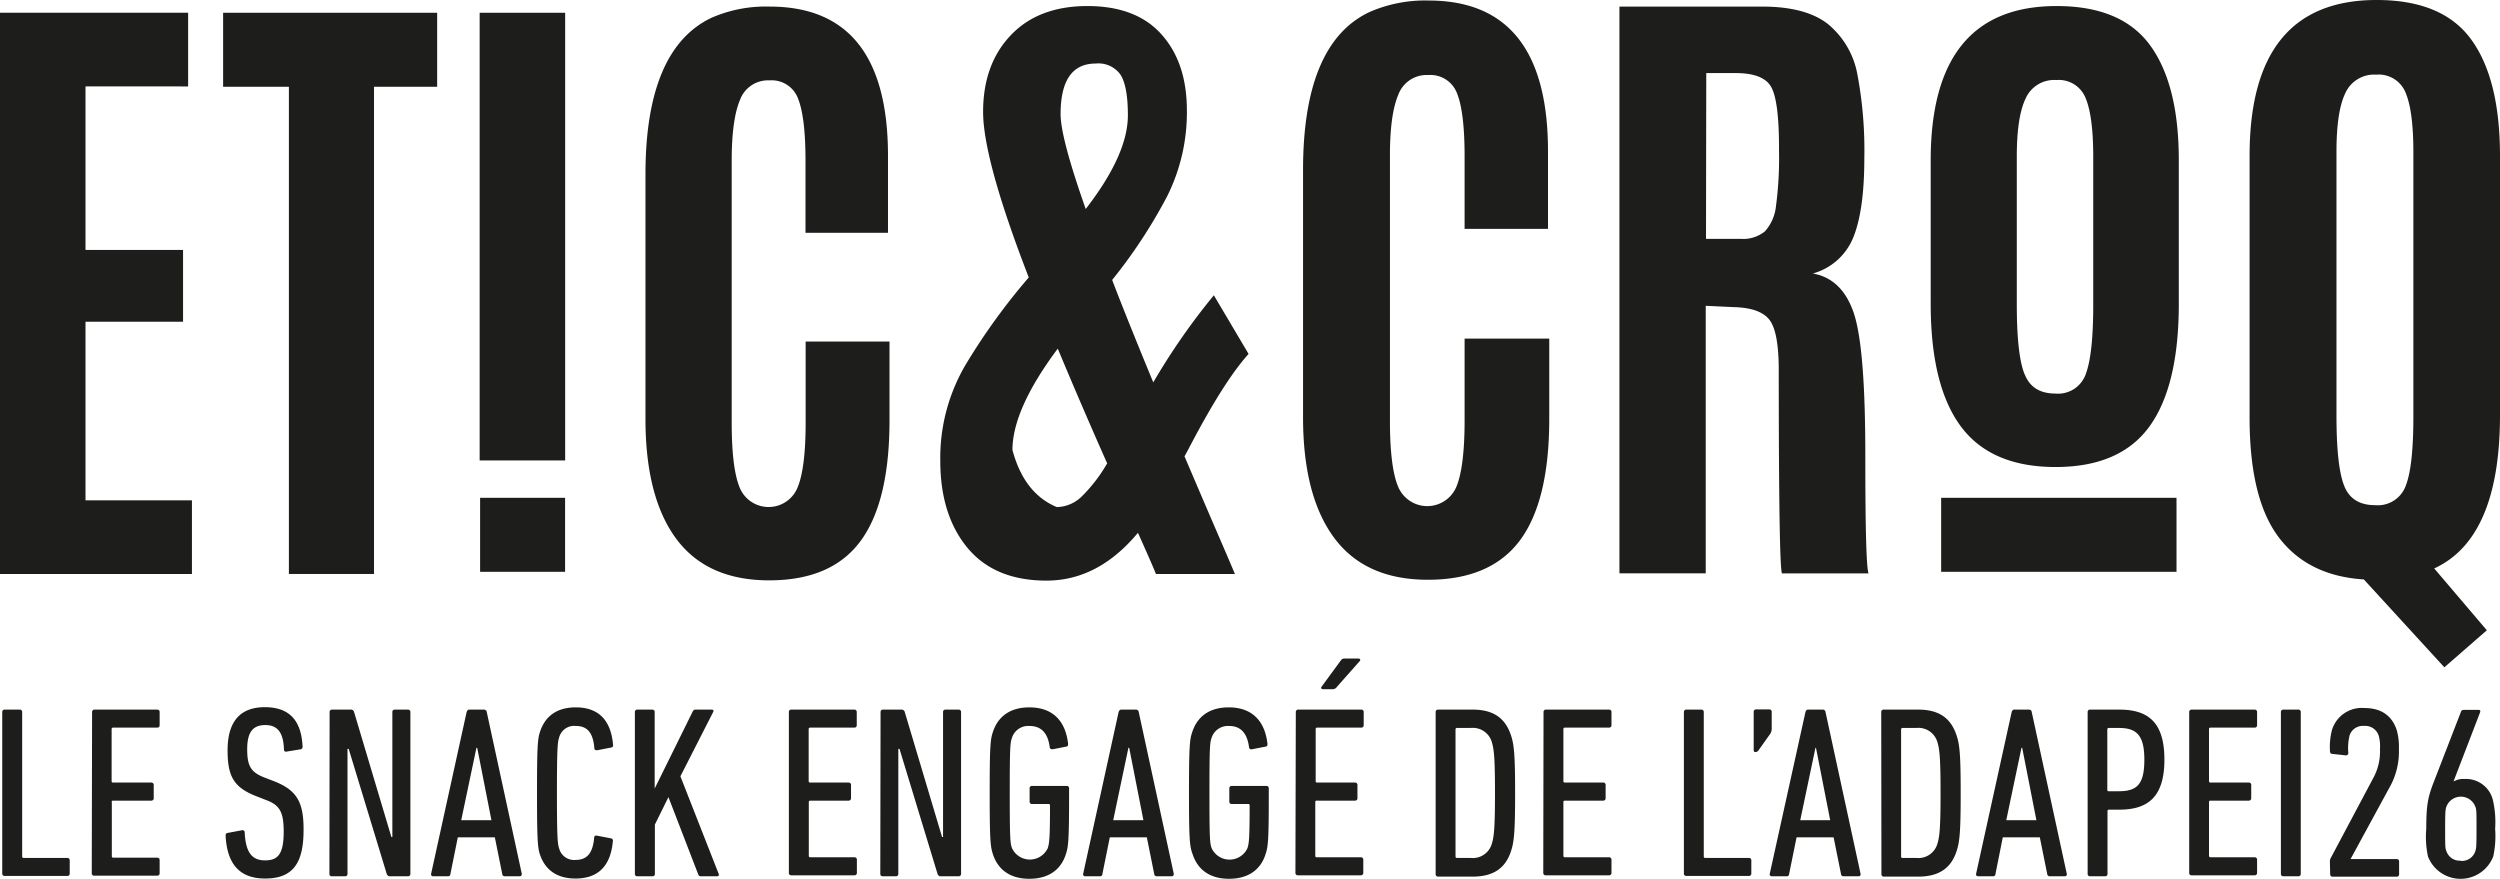<svg id="Calque_1" data-name="Calque 1" xmlns="http://www.w3.org/2000/svg" width="380.07" height="133.56" viewBox="0 0 380.07 133.56"><title>etic-croc</title><path d="M0,87.26V1.94H28.6v11.2H13V38H27.83V48.91H13V76.06H29.18v11.2Z" fill="#1d1d1b"/><path d="M43.92,87.26V13.19h-10V1.94H66.46V13.19h-9.6V87.26Z" fill="#1d1d1b"/><path d="M72.92,70V1.94h13V70Z" fill="#1d1d1b"/><path d="M130.8,82.29q-4.41,5.94-13.86,5.94T102.8,81.9q-4.67-6.32-4.67-18.2V26.52q0-19,10-23.8A20.63,20.63,0,0,1,117,1q18,0,18,22.69V35.39H122.46V24.48c0-4.39-.37-7.54-1.11-9.43A4.27,4.27,0,0,0,117,12.22a4.53,4.53,0,0,0-4.51,3c-.84,2-1.25,5.08-1.25,9.21V64.28q0,6.89,1.21,9.84a4.75,4.75,0,0,0,8.82-.05q1.22-3,1.21-9.93V51.92h12.75V64Q135.21,76.35,130.8,82.29Z" fill="#1d1d1b"/><path d="M156.4,42.18Q149.46,24.24,149.46,17t4.22-11.66Q157.9.92,165.32.92t11.27,4.32q3.84,4.3,3.85,11.51a28.54,28.54,0,0,1-3,13.09,78,78,0,0,1-8.36,12.72q2.09,5.49,6.25,15.57a100.74,100.74,0,0,1,9.21-13.24l5.28,8.92q-3.78,4.17-9.16,14.5c-.26.48-.45.84-.58,1.06q1.85,4.36,4.48,10.47c1.76,4.07,2.82,6.55,3.18,7.42h-12Q175.11,85.7,173,81q-6.06,7.28-13.93,7.27t-12-5q-4.12-5-4.12-13.21a27.91,27.91,0,0,1,3.88-14.66A96.24,96.24,0,0,1,156.4,42.18ZM160.81,53q-6.88,9.21-6.89,15.41,1.76,6.6,6.74,8.68a5.57,5.57,0,0,0,3.83-1.65,23.29,23.29,0,0,0,3.83-5Q164.5,61.85,160.81,53Zm4.26-21.24q6.41-8.28,6.4-14.25,0-4.26-1.06-6.06a4.1,4.1,0,0,0-3.83-1.79q-5.34,0-5.34,7.7Q161.24,20.94,165.07,31.8Z" fill="#1d1d1b"/><path d="M.34,108.25a.35.35,0,0,1,.37-.37H3a.35.35,0,0,1,.37.37V130.2c0,.15.07.23.22.23h6.64a.35.35,0,0,1,.37.37v2a.35.35,0,0,1-.37.37H.71a.35.35,0,0,1-.37-.37Z" fill="#1d1d1b"/><path d="M14,108.25a.35.35,0,0,1,.37-.37H23.9a.35.35,0,0,1,.37.37v2a.35.35,0,0,1-.37.37H17.19c-.15,0-.22.08-.22.23v7.9a.19.19,0,0,0,.22.22H23a.35.35,0,0,1,.37.37v2a.35.35,0,0,1-.37.38H17.19A.19.19,0,0,0,17,122v8.16c0,.15.07.23.22.23H23.9a.35.35,0,0,1,.37.37v2a.35.35,0,0,1-.37.37H14.32a.35.35,0,0,1-.37-.37Z" fill="#1d1d1b"/><path d="M40.3,133.56c-3.84,0-5.78-2.16-6-6.52,0-.23.07-.38.3-.41l2.19-.41a.32.32,0,0,1,.41.33c.15,3.13,1.16,4.25,3.1,4.25s2.83-.93,2.83-4.36c0-2.91-.56-4-2.57-4.77l-1.53-.6c-3.47-1.34-4.43-3-4.43-7,0-4.32,1.86-6.56,5.66-6.56s5.56,2.09,5.74,6a.38.38,0,0,1-.33.41l-2.09.34a.3.3,0,0,1-.41-.3c-.08-2.5-.9-3.73-2.83-3.73s-2.76,1.12-2.76,3.69.59,3.5,2.64,4.29l1.53.59c3.25,1.31,4.4,3,4.4,7.2C46.19,131.17,44.59,133.56,40.3,133.56Z" fill="#1d1d1b"/><path d="M50.11,108.25a.35.35,0,0,1,.37-.37h2.79a.5.5,0,0,1,.56.37l5.67,19h.15v-19a.35.35,0,0,1,.37-.37h2a.35.35,0,0,1,.37.37v24.6a.35.35,0,0,1-.37.37H59.35a.51.51,0,0,1-.56-.37l-5.78-19h-.18v19a.35.35,0,0,1-.38.37h-2a.34.34,0,0,1-.37-.37Z" fill="#1d1d1b"/><path d="M70.94,108.25c.08-.22.19-.37.41-.37h2.24a.41.41,0,0,1,.41.37l5.33,24.6c0,.23-.11.37-.34.37H76.76a.38.38,0,0,1-.41-.37l-1.12-5.55H69.6l-1.12,5.55c0,.23-.15.37-.37.37H65.87a.3.3,0,0,1-.33-.37Zm3.77,16.44-2.16-11h-.12l-2.31,11Z" fill="#1d1d1b"/><path d="M81.64,120.55c0-7.19.11-8.24.45-9.28.78-2.39,2.57-3.73,5.44-3.73,3.32,0,5.33,1.79,5.67,5.67a.34.34,0,0,1-.3.44l-2.13.41c-.22,0-.41-.07-.41-.29-.18-2.28-1-3.4-2.79-3.4A2.36,2.36,0,0,0,85,112.13c-.22.7-.33,1.41-.33,8.42s.11,7.72.33,8.42a2.36,2.36,0,0,0,2.54,1.76c1.75,0,2.61-1.12,2.79-3.4,0-.22.19-.33.41-.29l2.13.41a.34.34,0,0,1,.3.44c-.34,3.88-2.35,5.67-5.67,5.67-2.87,0-4.66-1.34-5.44-3.73C81.75,128.79,81.64,127.74,81.64,120.55Z" fill="#1d1d1b"/><path d="M96.52,108.25a.35.35,0,0,1,.37-.37h2.27a.35.35,0,0,1,.37.37v11.63l5.78-11.71a.46.46,0,0,1,.49-.29h2.42a.22.22,0,0,1,.22.33l-5,9.81,5.82,14.83c.07.23,0,.37-.23.37h-2.46a.38.38,0,0,1-.41-.26l-4.54-11.78-2.06,4.18v7.49a.34.34,0,0,1-.37.37H96.89a.34.34,0,0,1-.37-.37Z" fill="#1d1d1b"/><path d="M119.93,108.25a.35.35,0,0,1,.37-.37h9.58a.35.35,0,0,1,.37.37v2a.35.35,0,0,1-.37.37h-6.71a.21.21,0,0,0-.23.23v7.9c0,.15.08.22.23.22H129a.35.35,0,0,1,.38.37v2a.36.36,0,0,1-.38.38h-5.81c-.15,0-.23.07-.23.22v8.16a.21.21,0,0,0,.23.23h6.71a.35.35,0,0,1,.37.37v2a.35.35,0,0,1-.37.37H120.3a.34.34,0,0,1-.37-.37Z" fill="#1d1d1b"/><path d="M133.87,108.25a.35.35,0,0,1,.37-.37H137a.5.5,0,0,1,.55.37l5.67,19h.15v-19a.35.35,0,0,1,.37-.37h2a.35.35,0,0,1,.37.37v24.6a.35.35,0,0,1-.37.37h-2.65a.51.51,0,0,1-.56-.37l-5.78-19h-.18v19a.35.35,0,0,1-.37.37h-2a.35.35,0,0,1-.37-.37Z" fill="#1d1d1b"/><path d="M150.46,120.55c0-7.19.11-8.13.48-9.24.78-2.43,2.68-3.77,5.55-3.77,3.51,0,5.48,2,5.89,5.52,0,.22,0,.41-.26.44l-2.08.41c-.27,0-.41-.07-.45-.29-.26-2.09-1.23-3.25-3.06-3.25a2.59,2.59,0,0,0-2.68,1.79c-.26.75-.34,1.31-.34,8.39s.08,7.64.34,8.39a3,3,0,0,0,5.44,0c.22-.71.34-1.31.34-6.49,0-.15-.08-.22-.23-.22h-2.5a.35.35,0,0,1-.37-.38v-2a.35.35,0,0,1,.37-.37h5.26a.35.35,0,0,1,.37.37V121c0,6.78-.11,7.72-.48,8.83-.75,2.43-2.69,3.77-5.56,3.77s-4.77-1.34-5.55-3.77C150.57,128.68,150.46,127.74,150.46,120.55Z" fill="#1d1d1b"/><path d="M170.06,108.25c.08-.22.19-.37.41-.37h2.24a.41.41,0,0,1,.41.37l5.33,24.6c0,.23-.11.37-.34.37h-2.23a.38.38,0,0,1-.41-.37l-1.12-5.55h-5.63l-1.12,5.55c0,.23-.15.37-.37.37H165a.3.3,0,0,1-.33-.37Zm3.77,16.44-2.16-11h-.12l-2.31,11Z" fill="#1d1d1b"/><path d="M180.76,120.55c0-7.19.11-8.13.49-9.24.78-2.43,2.68-3.77,5.55-3.77,3.5,0,5.48,2,5.89,5.52,0,.22,0,.41-.26.44l-2.09.41a.35.35,0,0,1-.45-.29c-.26-2.09-1.23-3.25-3-3.25a2.61,2.61,0,0,0-2.69,1.79c-.26.75-.33,1.31-.33,8.39s.07,7.64.33,8.39a3,3,0,0,0,5.45,0c.22-.71.33-1.31.33-6.49a.19.19,0,0,0-.22-.22h-2.5a.35.35,0,0,1-.37-.38v-2a.35.35,0,0,1,.37-.37h5.26a.35.35,0,0,1,.37.37V121c0,6.78-.11,7.72-.48,8.83-.75,2.43-2.69,3.77-5.56,3.77s-4.77-1.34-5.55-3.77C180.87,128.68,180.76,127.74,180.76,120.55Z" fill="#1d1d1b"/><path d="M197,108.25a.35.35,0,0,1,.37-.37h9.58a.35.35,0,0,1,.37.37v2a.35.35,0,0,1-.37.37h-6.71c-.15,0-.22.08-.22.23v7.9a.19.19,0,0,0,.22.22H206a.35.35,0,0,1,.37.37v2a.35.35,0,0,1-.37.38h-5.82a.19.19,0,0,0-.22.22v8.16c0,.15.07.23.22.23h6.71a.35.35,0,0,1,.37.37v2a.35.35,0,0,1-.37.37h-9.58a.35.35,0,0,1-.37-.37Zm4.14-3.47c-.23,0-.38-.18-.23-.37l2.87-3.92c.19-.26.3-.37.6-.37h2.16c.22,0,.34.19.19.37l-3.47,3.92a.8.8,0,0,1-.71.37Z" fill="#1d1d1b"/><path d="M218.26,108.25a.35.35,0,0,1,.38-.37h5.25c3.21,0,5,1.34,5.85,4,.45,1.38.6,3,.6,8.72s-.15,7.34-.6,8.72c-.82,2.61-2.64,3.95-5.85,3.95h-5.25a.35.35,0,0,1-.38-.37Zm3.25,22.18h2.08a3,3,0,0,0,3.21-2.16c.33-1.05.48-2.43.48-7.72s-.15-6.67-.48-7.72a3,3,0,0,0-3.21-2.16h-2.08a.21.21,0,0,0-.23.23v19.3A.21.21,0,0,0,221.51,130.43Z" fill="#1d1d1b"/><path d="M234.66,108.25a.35.35,0,0,1,.38-.37h9.58a.35.35,0,0,1,.37.37v2a.35.35,0,0,1-.37.37h-6.71a.21.21,0,0,0-.23.23v7.9c0,.15.08.22.23.22h5.81a.35.35,0,0,1,.38.37v2a.36.36,0,0,1-.38.38h-5.81c-.15,0-.23.07-.23.22v8.16a.21.21,0,0,0,.23.23h6.71a.35.35,0,0,1,.37.37v2a.35.35,0,0,1-.37.37H235a.35.35,0,0,1-.38-.37Z" fill="#1d1d1b"/><path d="M256,108.25a.35.35,0,0,1,.37-.37h2.28a.35.35,0,0,1,.37.37V130.2c0,.15.07.23.22.23h6.64a.35.35,0,0,1,.37.37v2a.35.35,0,0,1-.37.37h-9.51a.35.35,0,0,1-.37-.37Z" fill="#1d1d1b"/><path d="M266.61,114v-5.78a.35.35,0,0,1,.37-.37h2a.35.35,0,0,1,.37.37v2.53a1.41,1.41,0,0,1-.26.86l-1.75,2.46a.53.53,0,0,1-.45.26C266.72,114.36,266.61,114.25,266.61,114Z" fill="#1d1d1b"/><path d="M274.48,108.25c.07-.22.18-.37.41-.37h2.23a.4.4,0,0,1,.41.37l5.33,24.6a.3.3,0,0,1-.33.37h-2.24a.38.38,0,0,1-.41-.37l-1.12-5.55h-5.63L272,132.85c0,.23-.15.37-.38.37h-2.23c-.23,0-.38-.14-.34-.37Zm3.76,16.44-2.16-11H276l-2.31,11Z" fill="#1d1d1b"/><path d="M286,108.25a.35.35,0,0,1,.37-.37h5.26c3.21,0,5,1.34,5.85,4,.45,1.38.6,3,.6,8.72s-.15,7.34-.6,8.72c-.82,2.61-2.64,3.95-5.85,3.95H286.4a.35.35,0,0,1-.37-.37Zm3.25,22.18h2.08a3,3,0,0,0,3.21-2.16c.33-1.05.48-2.43.48-7.72s-.15-6.67-.48-7.72a3,3,0,0,0-3.21-2.16h-2.08a.21.21,0,0,0-.23.23v19.3A.21.21,0,0,0,289.28,130.43Z" fill="#1d1d1b"/><path d="M305.83,108.25c.07-.22.18-.37.41-.37h2.23a.4.4,0,0,1,.41.37l5.33,24.6a.3.3,0,0,1-.33.37h-2.24a.38.38,0,0,1-.41-.37l-1.12-5.55h-5.63l-1.11,5.55c0,.23-.15.37-.38.37h-2.23c-.23,0-.38-.14-.34-.37Zm3.76,16.44-2.16-11h-.11l-2.31,11Z" fill="#1d1d1b"/><path d="M317.76,133.22a.35.35,0,0,1-.38-.37v-24.6a.35.35,0,0,1,.38-.37h4.43c4.47,0,6.86,2,6.86,7.6s-2.42,7.61-6.86,7.61h-1.56c-.15,0-.23.07-.23.22v9.54a.35.35,0,0,1-.37.37ZM326,115.48c0-3.58-1.08-4.81-3.84-4.81h-1.56a.21.21,0,0,0-.23.23v9.17a.2.2,0,0,0,.23.22h1.56C325,120.29,326,119.1,326,115.48Z" fill="#1d1d1b"/><path d="M332.82,108.25a.35.35,0,0,1,.37-.37h9.58a.35.35,0,0,1,.37.37v2a.35.35,0,0,1-.37.37h-6.71a.21.21,0,0,0-.23.23v7.9c0,.15.08.22.23.22h5.81a.35.35,0,0,1,.38.37v2a.36.36,0,0,1-.38.38h-5.81c-.15,0-.23.07-.23.22v8.16a.21.21,0,0,0,.23.23h6.71a.35.35,0,0,1,.37.37v2a.35.35,0,0,1-.37.37h-9.58a.34.34,0,0,1-.37-.37Z" fill="#1d1d1b"/><path d="M346.76,108.25a.35.35,0,0,1,.37-.37h2.27a.35.35,0,0,1,.38.37v24.6a.35.35,0,0,1-.38.37h-2.27a.35.35,0,0,1-.37-.37Z" fill="#1d1d1b"/><path d="M354.21,131a1.15,1.15,0,0,1,.19-.67l6.34-11.93a8.45,8.45,0,0,0,1.08-4.55,5.79,5.79,0,0,0-.19-2,2.15,2.15,0,0,0-2.24-1.49,2.11,2.11,0,0,0-2.2,1.49,8.29,8.29,0,0,0-.18,2.61.36.36,0,0,1-.45.37l-2-.22c-.23,0-.34-.18-.34-.45a10.17,10.17,0,0,1,.3-3.16,4.73,4.73,0,0,1,4.92-3.36c2.61,0,4.21,1.19,4.92,3.32a9.37,9.37,0,0,1,.34,2.94,11.07,11.07,0,0,1-1.53,6l-5.82,10.7v0h7a.35.35,0,0,1,.38.37v1.94a.35.35,0,0,1-.38.37h-9.73a.35.35,0,0,1-.37-.37Z" fill="#1d1d1b"/><path d="M368.86,126c0-3.7.26-4.85,1.19-7.24l4.07-10.51a.43.43,0,0,1,.45-.33h2.23c.26,0,.34.15.23.41l-4,10.4,0,.07a2.86,2.86,0,0,1,1.61-.37,4.21,4.21,0,0,1,4.36,3.24,14.94,14.94,0,0,1,.33,4.33,14.46,14.46,0,0,1-.29,4.21,5.32,5.32,0,0,1-9.92,0A14.28,14.28,0,0,1,368.86,126Zm5.26,4.88a2.13,2.13,0,0,0,2.2-1.49c.15-.41.18-.82.18-3.39s0-2.95-.18-3.36a2.35,2.35,0,0,0-4.4,0c-.15.41-.19.82-.19,3.36s0,3,.19,3.39A2.12,2.12,0,0,0,374.12,130.84Z" fill="#1d1d1b"/><rect x="72.99" y="75.68" width="12.92" height="11.25" fill="#1d1d1b"/><path d="M326.78,64.83Q322.31,71,312.5,71t-14.4-6.18q-4.58-6.18-4.58-18.64V24.39Q293.52.91,312.67.92q9.88,0,14.23,6t4.34,17.5V46.17Q331.24,58.68,326.78,64.83Zm-19-8q1.14,3,4.68,3a4.46,4.46,0,0,0,4.65-3c.74-2,1.12-5.48,1.12-10.39V23.8c0-4-.38-7-1.14-8.84a4.37,4.37,0,0,0-4.46-2.79A4.74,4.74,0,0,0,307.94,15q-1.33,2.79-1.33,8.8V46.32Q306.61,53.83,307.75,56.79Z" fill="#1d1d1b"/><rect x="295.11" y="75.68" width="35.78" height="11.25" fill="#1d1d1b"/><path d="M231.08,82.14q-4.46,6-14,6t-14.26-6.39q-4.73-6.39-4.72-18.38V25.84q0-19.23,10.08-24a21,21,0,0,1,9-1.76q18.15,0,18.16,22.9V34.79H222.66v-11c0-4.43-.37-7.61-1.12-9.52a4.32,4.32,0,0,0-4.41-2.86,4.57,4.57,0,0,0-4.55,3q-1.28,3-1.27,9.29V64c0,4.63.41,7.95,1.22,9.93a4.8,4.8,0,0,0,8.91,0c.81-2,1.22-5.37,1.22-10V51.48h12.87V63.67Q235.53,76.15,231.08,82.14Z" fill="#1d1d1b"/><path d="M263.52,46.69l-4.2-.2V87.16H246.2V1h21.68Q274.63,1,278,3.74a12.93,12.93,0,0,1,4.38,7.59,62.47,62.47,0,0,1,1.05,12.72q0,7.86-1.66,12a9.3,9.3,0,0,1-6.17,5.53q4.45.78,6.22,6t1.76,21.8q0,16.56.49,17.79H270.91q-.48-1-.49-30.88c0-3.82-.45-6.36-1.37-7.61S266.3,46.75,263.52,46.69Zm-4.16-10.38h5.24a5.27,5.27,0,0,0,3.7-1.12A6.78,6.78,0,0,0,270,31.32a54.91,54.91,0,0,0,.46-8.37v-.54q0-7-1.17-9.15t-5.43-2.15h-4.46Z" fill="#1d1d1b"/><path d="M380.07,63.08q0,18.75-10,23.34l8,9.4-6.46,5.63L359.37,88.09q-8.56-.54-13-6.49T342,63.08V23.69Q342,0,361.32,0q10,0,14.37,6t4.38,17.67ZM356.36,73.8c.76,2,2.34,3,4.72,3a4.52,4.52,0,0,0,4.7-3.06q1.13-3,1.12-10.49V23.1q0-6.12-1.15-8.93a4.4,4.4,0,0,0-4.5-2.82,4.79,4.79,0,0,0-4.7,2.82c-.9,1.87-1.34,4.83-1.34,8.88V63.23C355.21,68.28,355.59,71.81,356.36,73.8Z" fill="#1d1d1b"/></svg>